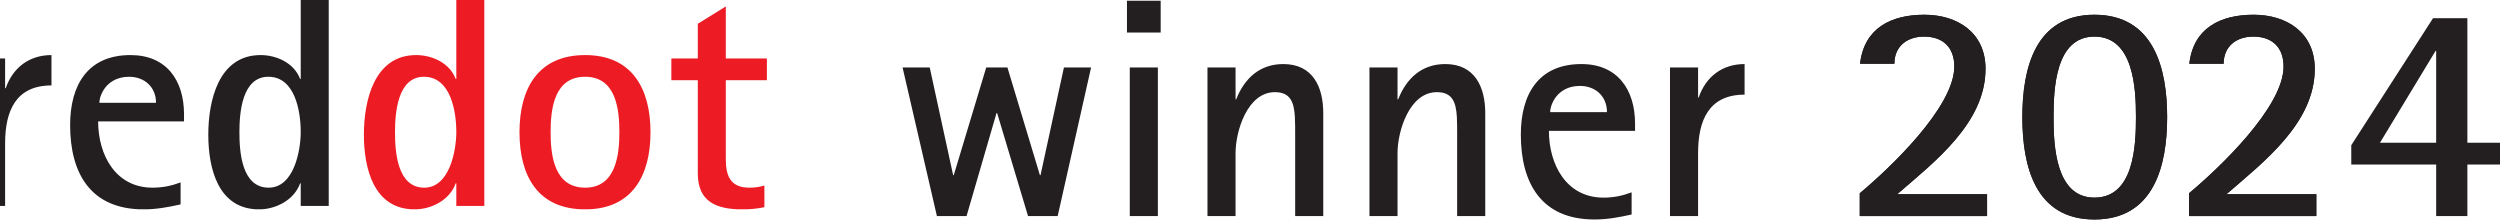 <?xml version="1.0" encoding="UTF-8" standalone="no"?>
<!DOCTYPE svg PUBLIC "-//W3C//DTD SVG 1.1//EN" "http://www.w3.org/Graphics/SVG/1.1/DTD/svg11.dtd">
<svg width="100%" height="100%" viewBox="0 0 135 12" version="1.1" xmlns="http://www.w3.org/2000/svg" xmlns:xlink="http://www.w3.org/1999/xlink" xml:space="preserve" xmlns:serif="http://www.serif.com/" style="fill-rule:evenodd;clip-rule:evenodd;stroke-linejoin:round;stroke-miterlimit:2;">
    <g transform="matrix(1,0,0,1,-2841,-967)">
        <g id="Artboard2" transform="matrix(0.183,0,0,0.064,2319.8,904.682)">
            <rect x="2841.32" y="967.149" width="735.954" height="183.133" style="fill:none;"/>
            <clipPath id="_clip1">
                <rect x="2841.32" y="967.149" width="735.954" height="183.133"/>
            </clipPath>
            <g clip-path="url(#_clip1)">
                <g transform="matrix(4.833,0,0,13.758,2795.01,-97.842)">
                    <path d="M57.653,89.263C57.368,89.358 57.045,89.396 56.741,89.396C55.544,89.396 55.297,88.636 55.297,87.629L55.297,82.803L57.805,82.803L57.805,81.473L55.297,81.473L55.297,78.281L53.587,79.345L53.587,81.473L51.972,81.473L51.972,82.803L53.587,82.803L53.587,88.522C53.587,90.251 54.708,90.726 56.304,90.726C56.76,90.726 57.216,90.688 57.653,90.593L57.653,89.263ZM46.709,89.396C44.828,89.396 44.6,87.439 44.6,85.995C44.6,84.532 44.828,82.594 46.709,82.594C48.59,82.594 48.799,84.57 48.799,85.995C48.799,87.42 48.571,89.396 46.709,89.396ZM46.709,90.726C49.597,90.726 50.699,88.636 50.699,85.995C50.699,83.354 49.597,81.264 46.709,81.264C43.802,81.264 42.7,83.354 42.7,85.995C42.7,88.655 43.802,90.726 46.709,90.726ZM36.886,89.396C35.233,89.396 35.1,87.192 35.1,85.995C35.1,84.817 35.252,82.594 36.867,82.594C38.501,82.594 38.843,84.722 38.843,85.976C38.843,87.135 38.425,89.396 36.886,89.396ZM40.553,90.517L40.553,77.407L38.843,77.407L38.843,82.727L38.805,82.727C38.444,81.758 37.38,81.264 36.392,81.264C33.808,81.264 33.2,84.095 33.2,86.147C33.2,88.199 33.789,90.726 36.297,90.726C37.323,90.726 38.444,90.156 38.805,89.13L38.843,89.13L38.843,90.517L40.553,90.517Z" style="fill:rgb(237,28,36);fill-rule:nonzero;"/>
                </g>
                <g transform="matrix(4.833,0,0,13.758,2795.01,-97.842)">
                    <path d="M27.386,89.396C25.733,89.396 25.6,87.192 25.6,85.995C25.6,84.817 25.752,82.594 27.367,82.594C29.001,82.594 29.343,84.722 29.343,85.976C29.343,87.135 28.925,89.396 27.386,89.396ZM31.053,90.517L31.053,77.407L29.343,77.407L29.343,82.727L29.305,82.727C28.944,81.758 27.88,81.264 26.892,81.264C24.308,81.264 23.7,84.095 23.7,86.147C23.7,88.199 24.289,90.726 26.797,90.726C27.823,90.726 28.944,90.156 29.305,89.13L29.343,89.13L29.343,90.517L31.053,90.517ZM17.05,84.19C17.05,84.019 17.107,83.81 17.183,83.639C17.487,82.955 18.114,82.594 18.855,82.594C19.805,82.594 20.508,83.221 20.508,84.19L17.05,84.19ZM22.009,89.073C21.458,89.282 20.907,89.396 20.299,89.396C18.019,89.396 16.974,87.363 16.974,85.33L22.218,85.33L22.218,84.893C22.218,82.822 21.154,81.264 18.95,81.264C16.347,81.264 15.264,83.088 15.264,85.558C15.264,88.522 16.518,90.726 19.748,90.726C20.527,90.726 21.249,90.593 22.009,90.422L22.009,89.073ZM11.294,90.517L11.294,86.679C11.294,84.703 11.94,83.126 14.125,83.126L14.125,81.264C12.776,81.264 11.769,82.024 11.332,83.297L11.294,83.297L11.294,81.473L9.583,81.473L9.583,90.517L11.294,90.517Z" style="fill:rgb(35,31,32);fill-rule:nonzero;"/>
                </g>
            </g>
        </g>
        <g transform="matrix(0.887,0,0,0.887,2832.5,898.378)">
            <path d="M150.6,90.517L150.6,89.187L145.128,89.187C147.408,87.211 150.505,84.855 150.505,81.549C150.505,79.364 148.814,78.262 146.781,78.262C144.748,78.262 143.114,79.079 142.867,81.245L144.957,81.245C144.957,80.162 145.755,79.592 146.762,79.592C147.921,79.592 148.605,80.257 148.605,81.416C148.605,83.886 144.672,87.61 142.848,89.13L142.848,90.517L150.6,90.517ZM137.091,89.396C134.716,89.396 134.602,86.204 134.602,84.494C134.602,82.765 134.716,79.592 137.091,79.592C139.485,79.592 139.618,82.765 139.618,84.494C139.618,86.223 139.504,89.396 137.091,89.396ZM137.091,90.726C140.701,90.726 141.518,87.477 141.518,84.494C141.518,81.511 140.701,78.262 137.091,78.262C133.481,78.262 132.702,81.53 132.702,84.494C132.702,87.477 133.481,90.726 137.091,90.726ZM130.554,90.517L130.554,89.187L125.083,89.187C127.363,87.211 130.46,84.855 130.46,81.549C130.46,79.364 128.769,78.262 126.736,78.262C124.703,78.262 123.069,79.079 122.822,81.245L124.912,81.245C124.912,80.162 125.71,79.592 126.717,79.592C127.876,79.592 128.56,80.257 128.56,81.416C128.56,83.886 124.627,87.61 122.803,89.13L122.803,90.517L130.554,90.517ZM112.961,90.517L112.961,86.679C112.961,84.703 113.607,83.126 115.792,83.126L115.792,81.264C114.443,81.264 113.436,82.024 112.999,83.297L112.961,83.297L112.961,81.473L111.251,81.473L111.251,90.517L112.961,90.517ZM103.956,84.19C103.956,84.019 104.013,83.81 104.089,83.639C104.393,82.955 105.02,82.594 105.761,82.594C106.711,82.594 107.414,83.221 107.414,84.19L103.956,84.19ZM108.915,89.073C108.364,89.282 107.813,89.396 107.205,89.396C104.925,89.396 103.88,87.363 103.88,85.33L109.124,85.33L109.124,84.893C109.124,82.822 108.06,81.264 105.856,81.264C103.253,81.264 102.17,83.088 102.17,85.558C102.17,88.522 103.424,90.726 106.654,90.726C107.433,90.726 108.155,90.593 108.915,90.422L108.915,89.073ZM100.004,90.517L100.004,84.247C100.004,82.67 99.376,81.264 97.571,81.264C96.146,81.264 95.215,82.119 94.702,83.411L94.664,83.411L94.664,81.473L92.954,81.473L92.954,90.517L94.664,90.517L94.664,86.679C94.664,85.349 95.386,82.974 97.058,82.974C98.027,82.974 98.217,83.62 98.274,84.456C98.293,84.836 98.293,85.216 98.293,85.577L98.293,90.517L100.004,90.517ZM90.142,90.517L90.142,84.247C90.142,82.67 89.515,81.264 87.71,81.264C86.285,81.264 85.354,82.119 84.841,83.411L84.803,83.411L84.803,81.473L83.093,81.473L83.093,90.517L84.803,90.517L84.803,86.679C84.803,85.349 85.525,82.974 87.197,82.974C88.166,82.974 88.356,83.62 88.413,84.456C88.432,84.836 88.432,85.216 88.432,85.577L88.432,90.517L90.142,90.517ZM80.073,90.517L80.073,81.473L78.363,81.473L78.363,90.517L80.073,90.517ZM80.244,79.345L80.244,77.407L78.192,77.407L78.192,79.345L80.244,79.345ZM73.974,90.517L76.007,81.473L74.354,81.473L72.929,88.028L72.891,88.028L70.915,81.473L69.623,81.473L67.647,88.028L67.609,88.028L66.184,81.473L64.531,81.473L66.621,90.517L68.426,90.517L70.25,84.247L70.288,84.247L72.169,90.517L73.974,90.517Z" style="fill:rgb(35,31,32);fill-rule:nonzero;"/>
        </g>
        <g transform="matrix(0.887,0,0,0.887,2832.5,898.378)">
            <path d="M130.554,90.517L130.554,89.187L125.083,89.187C127.363,87.211 130.46,84.855 130.46,81.549C130.46,79.364 128.769,78.262 126.736,78.262C124.703,78.262 123.069,79.079 122.822,81.245L124.912,81.245C124.912,80.162 125.71,79.592 126.717,79.592C127.876,79.592 128.56,80.257 128.56,81.416C128.56,83.886 124.627,87.61 122.803,89.13L122.803,90.517L130.554,90.517Z" style="fill:rgb(35,31,32);fill-rule:nonzero;"/>
        </g>
        <g transform="matrix(0.887,0,0,0.887,2832.5,898.378)">
            <path d="M137.091,89.396C134.716,89.396 134.602,86.204 134.602,84.494C134.602,82.765 134.716,79.592 137.091,79.592C139.485,79.592 139.618,82.765 139.618,84.494C139.618,86.223 139.504,89.396 137.091,89.396ZM137.091,78.262C133.481,78.262 132.702,81.53 132.702,84.494C132.702,87.477 133.481,90.726 137.091,90.726C140.701,90.726 141.518,87.477 141.518,84.494C141.518,81.511 140.701,78.262 137.091,78.262Z" style="fill:rgb(35,31,32);fill-rule:nonzero;"/>
        </g>
        <g transform="matrix(0.887,0,0,0.887,2832.5,898.378)">
            <path d="M150.6,90.517L150.6,89.187L145.128,89.187C147.408,87.211 150.505,84.855 150.505,81.549C150.505,79.364 148.814,78.262 146.781,78.262C144.748,78.262 143.114,79.079 142.867,81.245L144.957,81.245C144.957,80.162 145.755,79.592 146.762,79.592C147.921,79.592 148.605,80.257 148.605,81.416C148.605,83.886 144.672,87.61 142.848,89.13L142.848,90.517L150.6,90.517Z" style="fill:rgb(35,31,32);fill-rule:nonzero;"/>
        </g>
        <g transform="matrix(0.887,0,0,0.887,2832.5,898.378)">
            <path d="M157.895,86.052L154.475,86.052L157.857,80.466L157.895,80.466L157.895,86.052ZM159.795,86.052L159.795,78.471L157.705,78.471L152.727,86.204L152.727,87.382L157.895,87.382L157.895,90.517L159.795,90.517L159.795,87.382L161.866,87.382L161.866,86.052L159.795,86.052Z" style="fill:rgb(35,31,32);fill-rule:nonzero;"/>
        </g>
    </g>
</svg>
